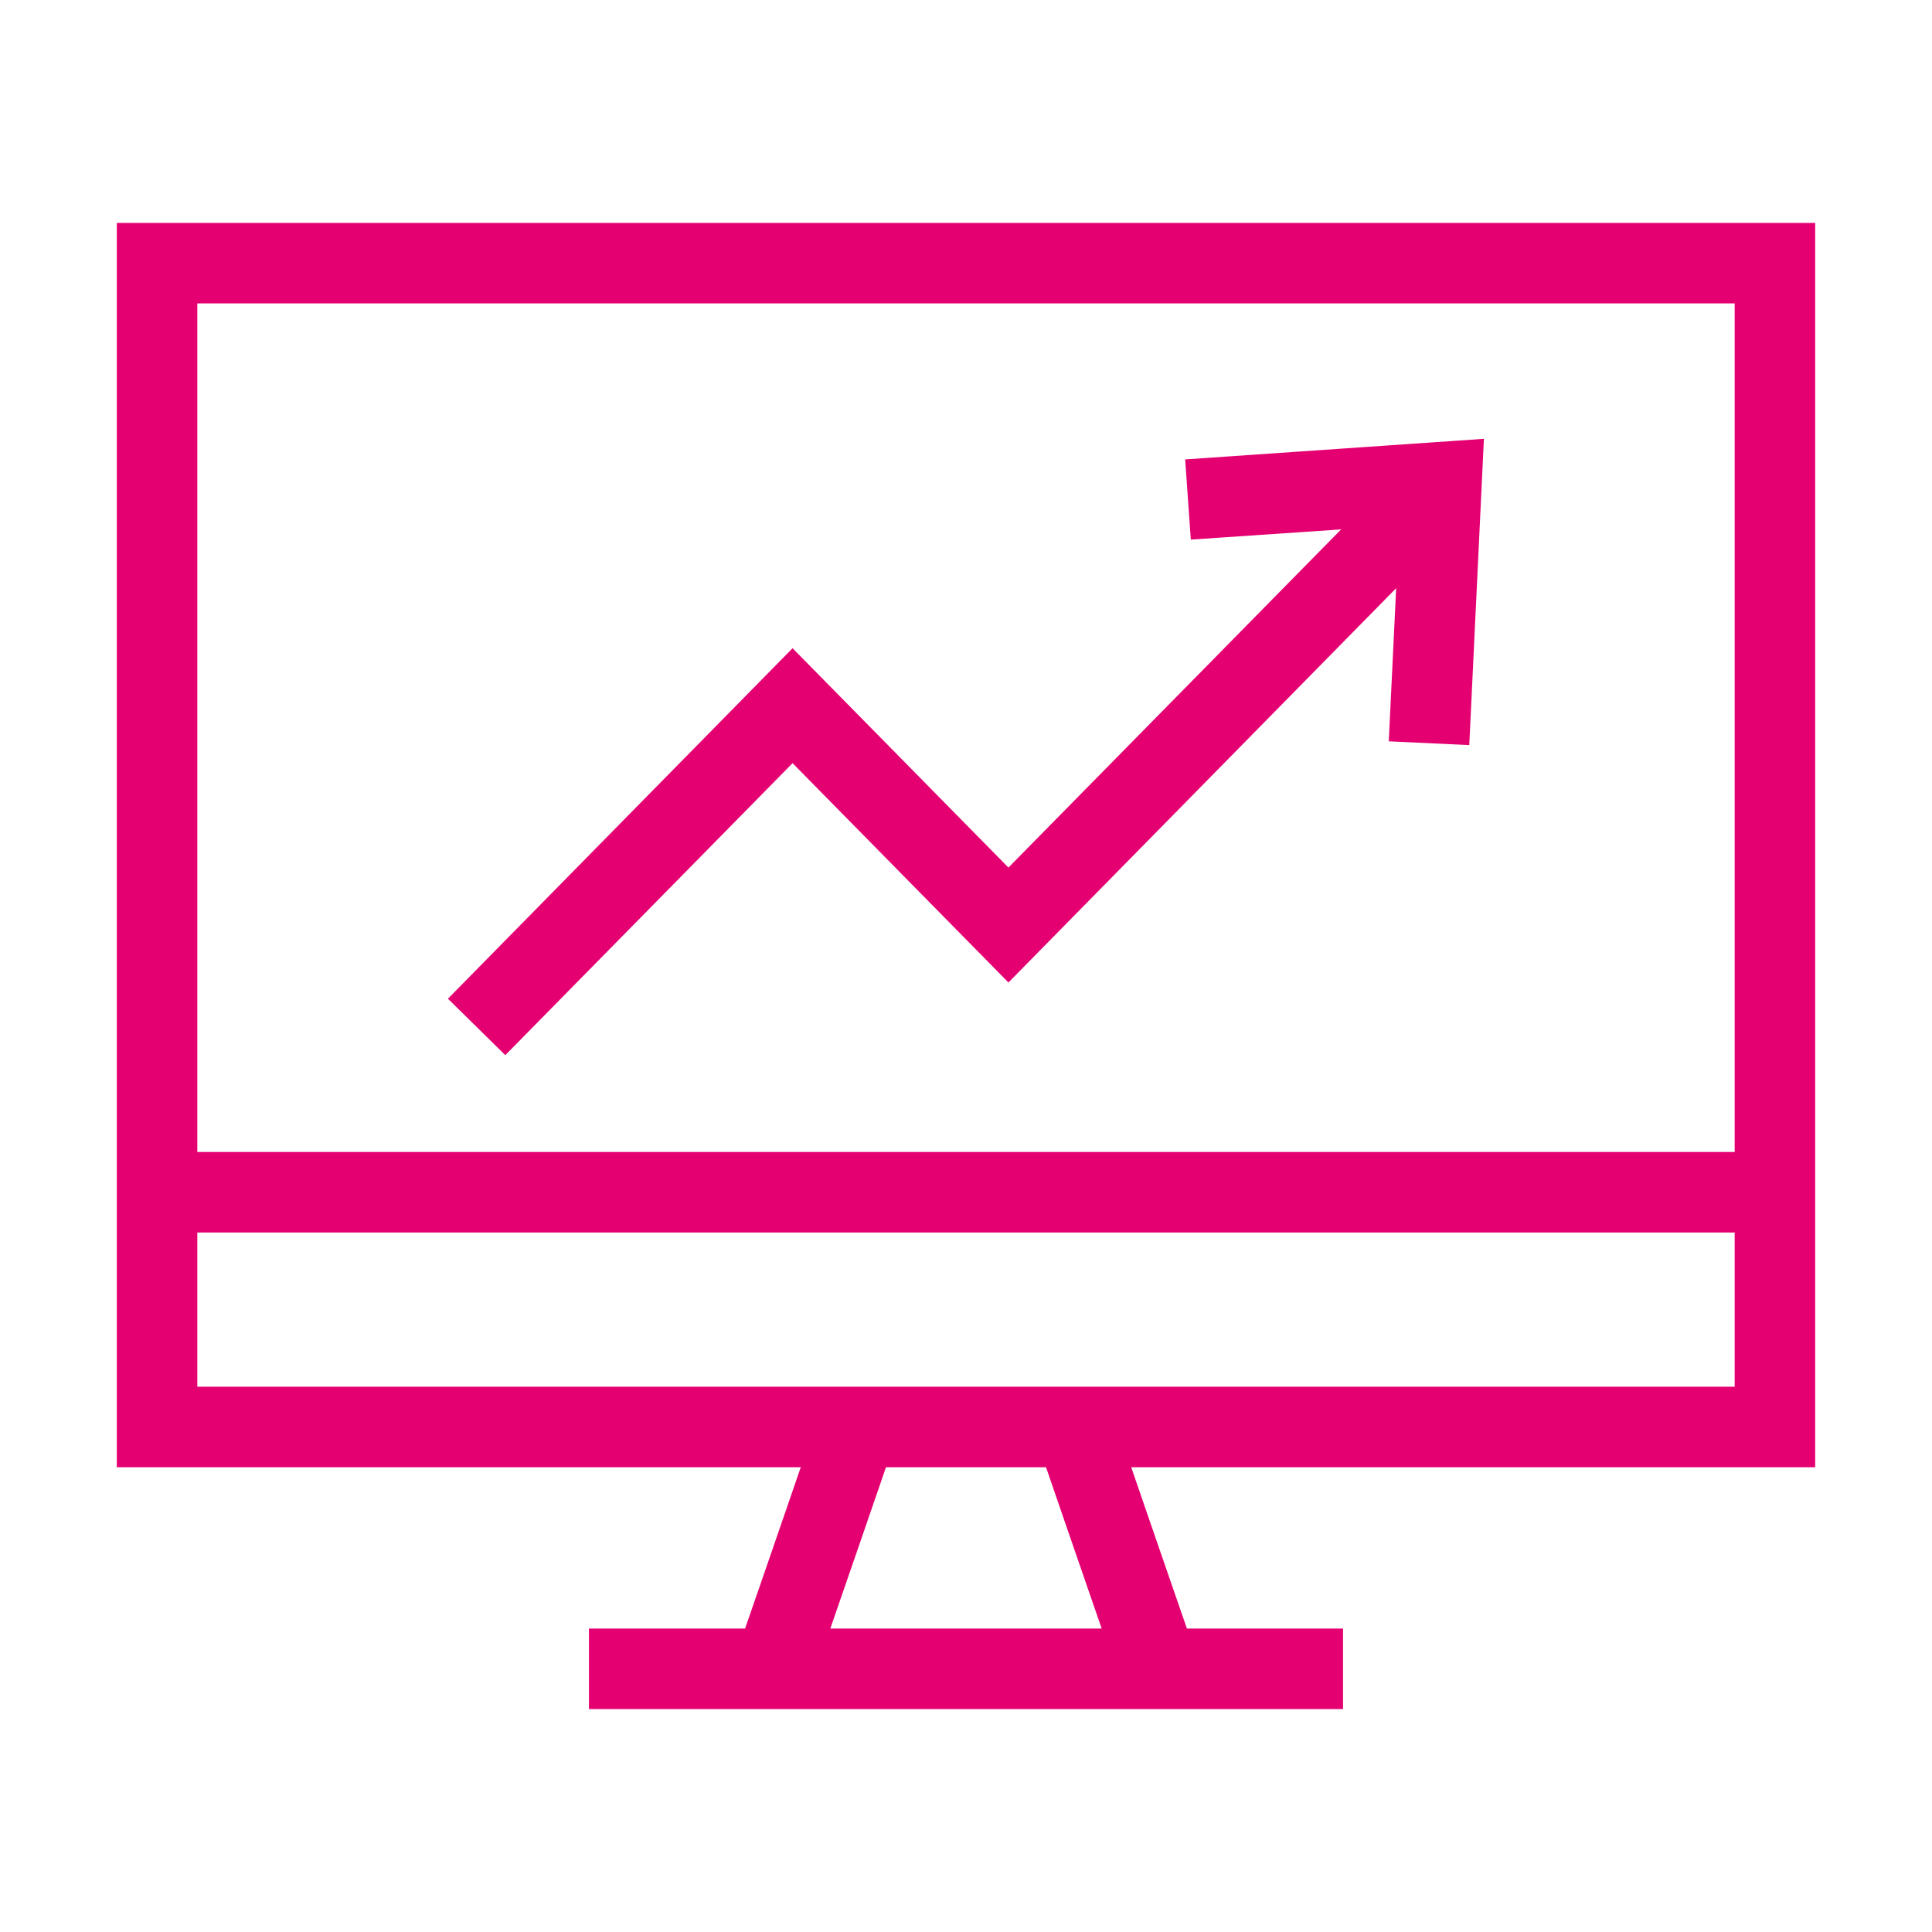 <svg width="61" height="61" fill="none" xmlns="http://www.w3.org/2000/svg"><path d="m46.852 13.855-9.432.65.178 2.532 4.746-.322L31.84 27.392l-6.816-6.925-10.881 11.066 1.811 1.782 9.07-9.219 6.816 6.925 12.242-12.45-.234 4.835 2.542.12.462-9.67Z" fill="#E50071"/><path d="M3.688 7.04v39.286h21.595c-.584 1.698-1.17 3.396-1.758 5.093h-4.93v2.542h23.81v-2.542h-4.93a2335.4 2335.4 0 0 1-1.758-5.093h21.595V7.039H3.688ZM6.23 9.58h48.54v26.793H6.23V9.58Zm0 29.334h48.54v4.87H6.23v-4.87Zm21.743 7.412h5.054c.583 1.699 1.17 3.396 1.757 5.093h-8.568c.587-1.697 1.174-3.394 1.757-5.093Z" fill="#E50071"/></svg>